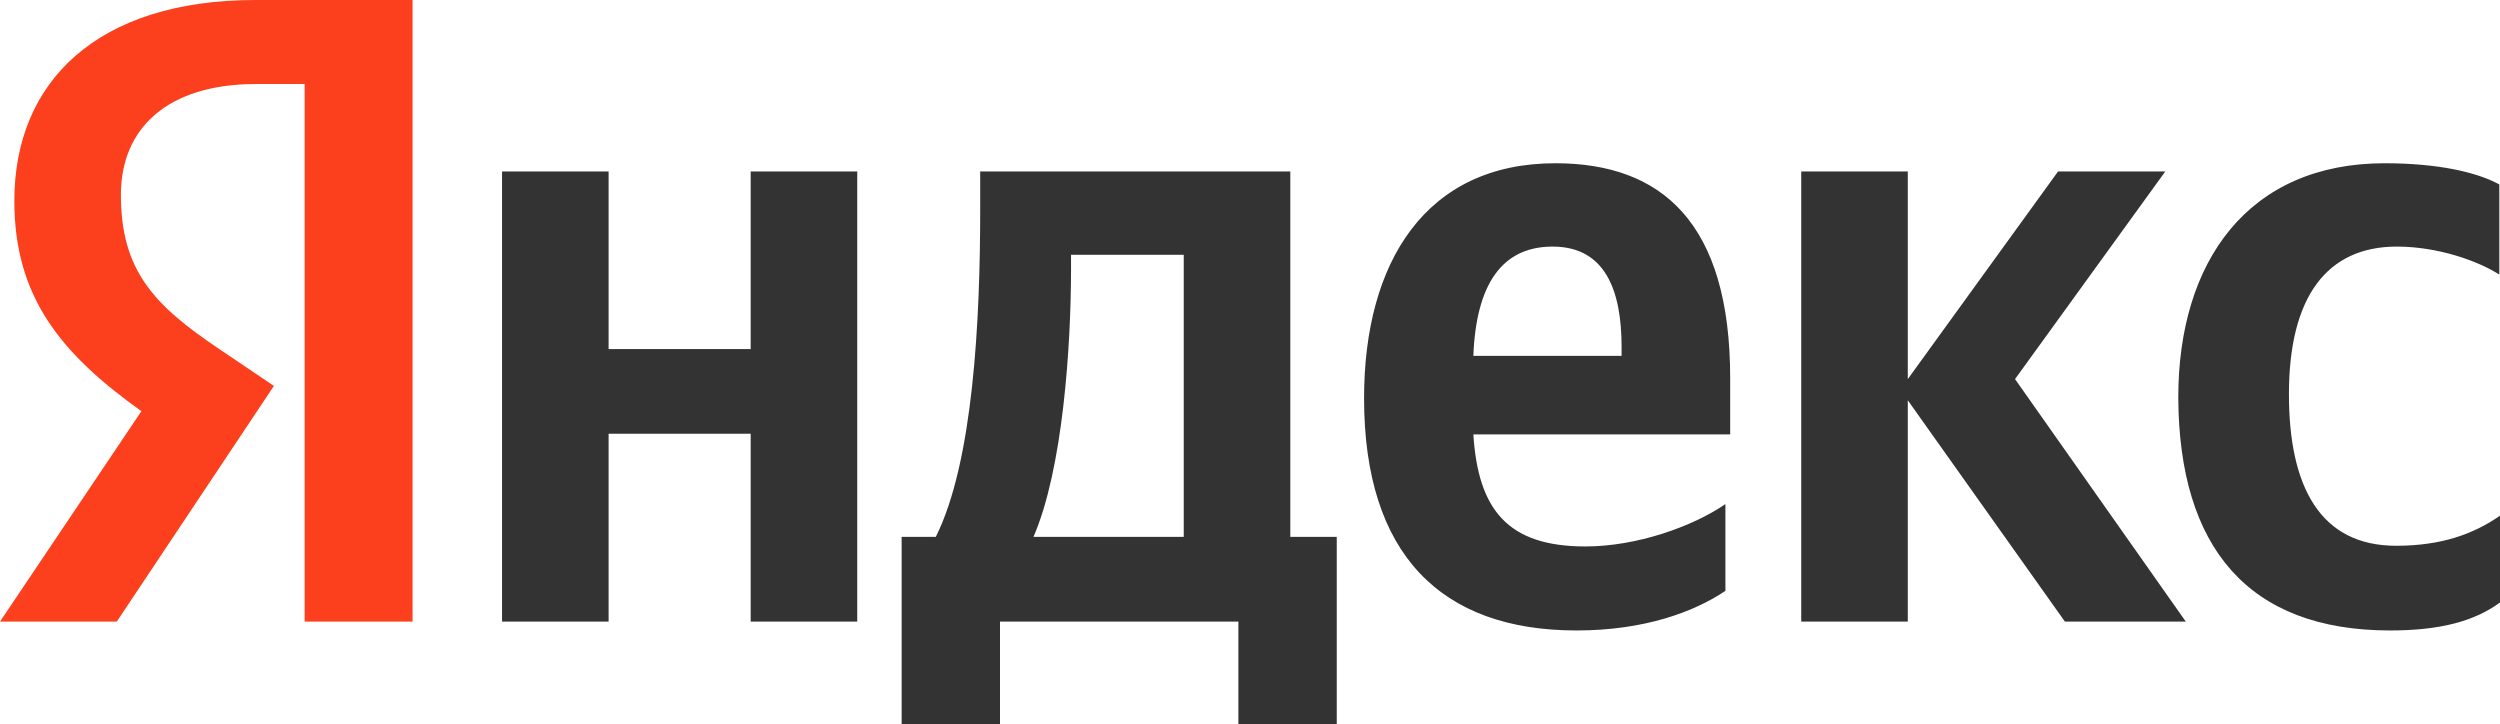 <?xml version="1.0" encoding="UTF-8"?> <svg xmlns="http://www.w3.org/2000/svg" id="Yandex_Logo" viewBox="0 0 366 106"> <defs> <style>.cls-1{fill:#fc3f1d;}.cls-2{fill:#333;}</style> </defs> <path id="Name" class="cls-2" d="m349.9,92.3c7.2,0,12.3-1.3,16.1-4.1v-12.7c-3.9,2.7-8.6,4.4-15.2,4.4-11.1,0-15.7-8.6-15.7-22.2,0-14.3,5.6-21.6,15.8-21.6,6,0,11.9,2.1,15,4.1v-13.2c-3.3-1.8-9-3.1-16.8-3.1-19.9,0-30.2,14.3-30.2,34.3.1,21.9,10.2,34.1,31,34.1Zm-97.3-5.8v-12.7c-4.8,3.3-13,6.2-20.5,6.2-11.4,0-15.7-5.4-16.4-16.4h37.6v-8.2c0-22.9-10.1-31.5-25.6-31.5-19,0-28,14.5-28,34.4,0,22.9,11.3,34,31.1,34,9.9,0,17.2-2.7,21.8-5.8ZM109.9,25.1v26h-20.8v-26h-15.6v65.9h15.6v-27.5h20.8v27.5h15.6V25.1h-15.6Zm85.9,53.5h-6.9V25.1h-45.4v5.6c0,16.1-1,36.9-6.5,47.9h-5v27.4h14.4v-15h34.9v15h14.4v-27.4h.1Zm106.5,12.4h17.7l-25-35.5,22-30.4h-15.7l-22,30.4v-30.4h-15.6v65.9h15.6v-32.4l23,32.4Zm-75-54.9c7.7,0,10.1,6.4,10.1,14.7v1.3h-21.7c.4-10.5,4.2-16,11.6-16Zm-54,42.5h-22c4.3-9.9,5.5-27.9,5.5-39.3v-2h16.5v41.3Z"></path> <path id="Glyph" class="cls-1" d="m60.5,91h-15.9V12.3h-7.1c-13,0-19.8,6.5-19.8,16.2,0,11,4.7,16.1,14.4,22.6l8,5.4-23,34.5H0l20.7-30.8C8.8,51.7,2.1,43.4,2.1,29.4,2.1,11.9,14.3,0,37.4,0h23v91h.1Z"></path> </svg> 